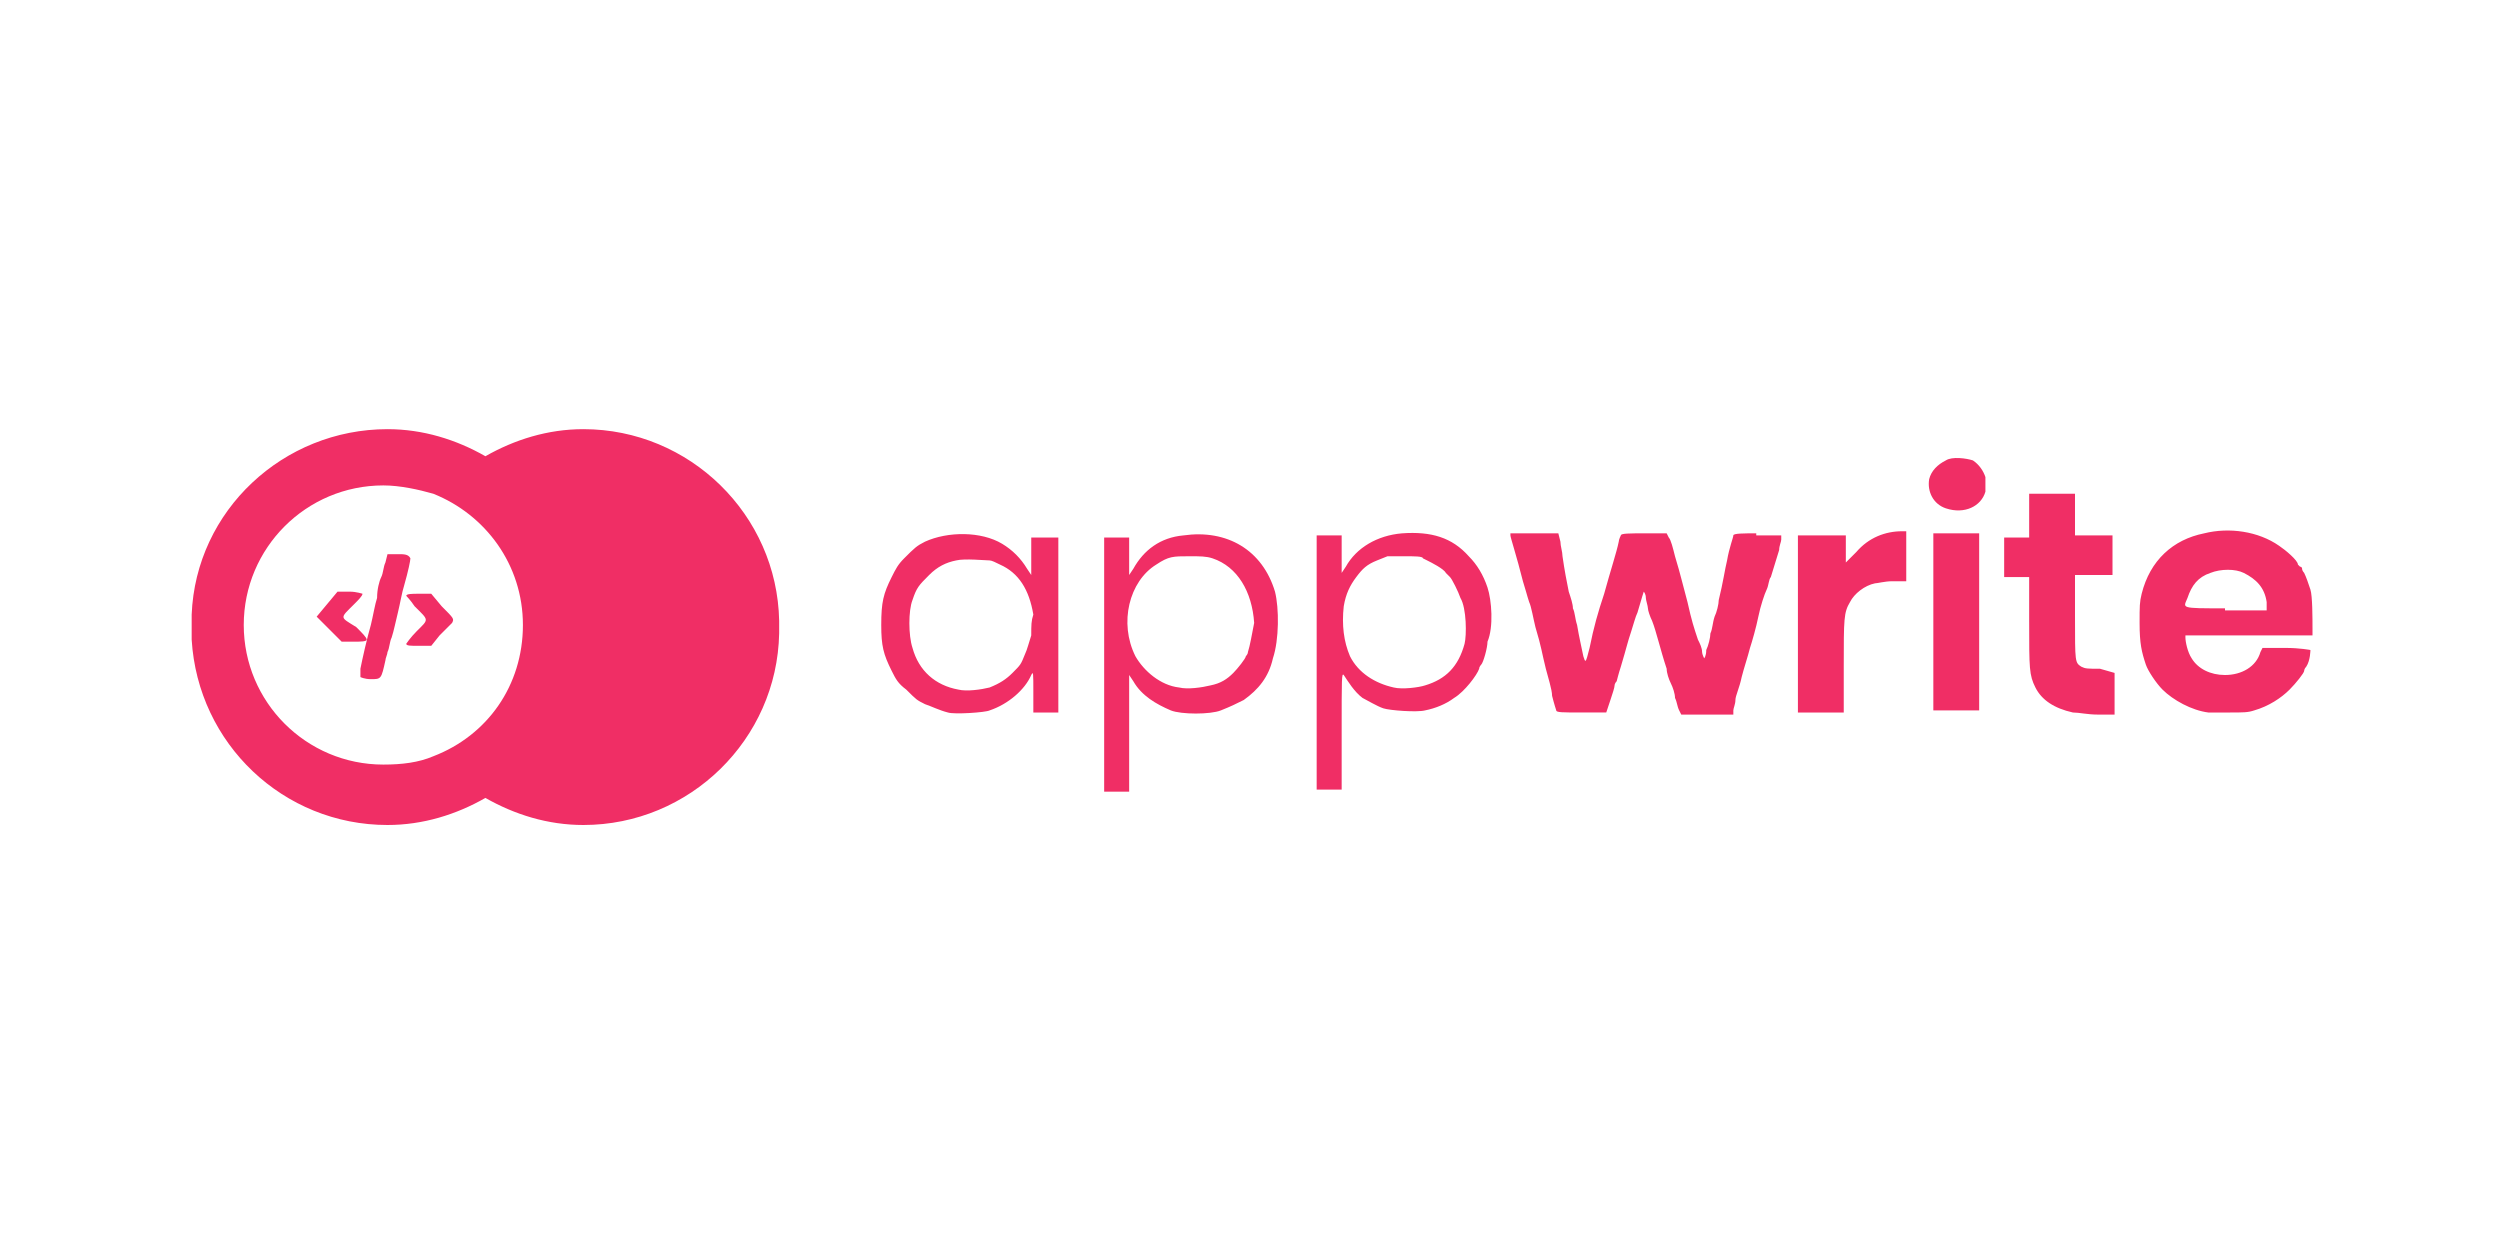 <?xml version="1.0" encoding="utf-8"?>
<!-- Generator: Adobe Illustrator 24.0.0, SVG Export Plug-In . SVG Version: 6.00 Build 0)  -->
<svg version="1.1" id="Layer_1" xmlns="http://www.w3.org/2000/svg" xmlns:xlink="http://www.w3.org/1999/xlink" x="0px" y="0px"
	 viewBox="0 0 120 60" width="120" height="60" style="enable-background:new 0 0 120 60;" xml:space="preserve">
<style type="text/css">
	.st0{fill:#F02E65;}
</style>
<g>
	<g>
		<path class="st0" d="M71.4,28.2c-0.2-0.6-0.5-1.1-0.9-1.5c-0.8-0.9-1.8-1.2-3.2-1.1c-1.2,0.1-2.2,0.7-2.7,1.6l-0.2,0.3v-1.8
			l-0.6,0l-0.6,0l0,6.1l0,6.1h1.2v-2.8c0-2.6,0-2.8,0.1-2.7c0.2,0.3,0.5,0.8,0.9,1.1c0.2,0.1,0.7,0.4,1,0.5c0.3,0.1,1.6,0.2,2,0.1
			c0.5-0.1,1-0.3,1.4-0.6c0.5-0.3,1.1-1.1,1.2-1.4c0-0.1,0.1-0.2,0.1-0.2c0.1-0.1,0.3-0.8,0.3-1.1C71.7,30.1,71.6,28.8,71.4,28.2z
			 M70.3,30.9c-0.3,1.1-0.9,1.7-1.9,2c-0.3,0.1-1.1,0.2-1.5,0.1c-0.9-0.2-1.7-0.7-2.1-1.5c-0.3-0.7-0.4-1.5-0.3-2.4
			c0.1-0.6,0.3-1,0.6-1.4c0.3-0.4,0.5-0.6,1-0.8l0.5-0.2h0.8c0.5,0,0.9,0,0.9,0.1c0,0,0.2,0.1,0.2,0.1c0.2,0.1,0.8,0.4,0.9,0.6
			c0.1,0.1,0.2,0.2,0.2,0.2c0.1,0.1,0.4,0.7,0.5,1C70.4,29.2,70.4,30.5,70.3,30.9z M61.2,28.4c-0.6-2-2.3-3-4.4-2.7
			c-1.1,0.1-1.9,0.7-2.4,1.6l-0.2,0.3l0-0.9l0-0.9l-0.6,0l-0.6,0l0,6.1l0,6.1h1.2l0-2.8l0-2.8l0.2,0.3c0.4,0.7,1.1,1.1,1.8,1.4
			c0.5,0.2,1.9,0.2,2.4,0c0.5-0.2,0.7-0.3,1.1-0.5c0.7-0.5,1.2-1.1,1.4-2C61.4,30.7,61.4,29.2,61.2,28.4z M59.9,31.3
			c0,0.1-0.1,0.2-0.1,0.2c0,0.1-0.4,0.6-0.6,0.8c-0.3,0.3-0.6,0.5-1.1,0.6c-0.4,0.1-1.1,0.2-1.5,0.1c-0.9-0.1-1.7-0.8-2.1-1.5
			c-0.8-1.6-0.3-3.6,1-4.4c0.6-0.4,0.8-0.4,1.6-0.4c0.5,0,0.8,0,1.1,0.1c1.2,0.4,1.9,1.6,2,3.1C60.1,30.4,60,31,59.9,31.3z"/>
		<path class="st0" d="M95.3,22.9c-0.1-0.3-0.3-0.6-0.6-0.8c-0.3-0.1-1-0.2-1.3,0c-0.4,0.2-0.7,0.5-0.8,0.9
			c-0.1,0.6,0.2,1.2,0.8,1.4c0.9,0.3,1.7-0.1,1.9-0.8C95.3,23.3,95.3,23.2,95.3,22.9z M100.8,32.1c-0.6,0-0.7,0-0.9-0.1
			c-0.3-0.2-0.3-0.2-0.3-2.4v-2h1.8v-1.9h-1.8l0-1l0-1l-1.1,0l-1.1,0v2.1l-0.6,0l-0.6,0l0,1l0,0.9h1.2v2.1c0,2.3,0,2.6,0.3,3.2
			c0.3,0.6,0.9,1,1.8,1.2c0.3,0,0.7,0.1,1.2,0.1l0.8,0v-2L100.8,32.1z M92.8,25.6l0,4.1c0,2.3,0,4.2,0,4.3l0,0.1l1.1,0l1.1,0v-8.5
			H92.8z M91.3,25.5c-0.8,0-1.6,0.3-2.2,1l-0.5,0.5v-1.3h-2.3v4.2c0,2.3,0,4.3,0,4.3c0,0,0.5,0,1.1,0h1.1v-2.2c0-2.3,0-2.6,0.3-3.1
			c0.2-0.4,0.7-0.8,1.2-0.9c0.1,0,0.5-0.1,0.8-0.1l0.7,0l0-1.2l0-1.2H91.3z M84.3,25.6c-0.6,0-1.1,0-1.1,0.1c0,0.1-0.2,0.6-0.3,1.2
			c-0.1,0.4-0.2,1.1-0.4,1.9c0,0.2-0.1,0.6-0.2,0.8c-0.1,0.3-0.1,0.6-0.2,0.8c0,0.2-0.1,0.6-0.2,0.8c0,0.3-0.1,0.4-0.1,0.4
			c0,0-0.1-0.2-0.1-0.3c0-0.2-0.1-0.4-0.2-0.6c-0.2-0.6-0.3-0.9-0.5-1.8c-0.3-1.1-0.3-1.2-0.6-2.2c-0.1-0.4-0.2-0.8-0.3-0.9
			l-0.1-0.2H79c-0.8,0-1.2,0-1.2,0.1c0,0-0.1,0.2-0.1,0.3c-0.1,0.5-0.4,1.4-0.7,2.5c-0.3,0.9-0.5,1.6-0.7,2.6
			c-0.2,0.8-0.2,0.7-0.3,0.4c-0.1-0.5-0.2-0.9-0.3-1.5c-0.1-0.3-0.1-0.6-0.2-0.8c0-0.2-0.1-0.5-0.2-0.8c-0.1-0.5-0.2-1-0.3-1.7
			c0-0.2-0.1-0.5-0.1-0.7l-0.1-0.4h-2.3l0,0.1c0,0.1,0.3,1,0.6,2.2c0.1,0.3,0.2,0.7,0.3,1c0.1,0.2,0.2,0.8,0.3,1.2
			c0.3,1,0.3,1.2,0.5,2c0.1,0.4,0.3,1,0.3,1.3c0.1,0.4,0.2,0.7,0.2,0.7c0,0.1,0.3,0.1,1.2,0.1h1.2l0.2-0.6c0.1-0.3,0.2-0.6,0.2-0.7
			c0,0,0-0.1,0.1-0.2c0,0,0.1-0.4,0.2-0.7c0.3-1,0.3-1.1,0.5-1.7c0.1-0.3,0.2-0.7,0.3-0.9c0.2-0.7,0.3-1,0.3-1c0,0,0.1,0.1,0.1,0.3
			c0,0.1,0.1,0.4,0.1,0.5c0,0.1,0.1,0.4,0.2,0.6c0.2,0.5,0.4,1.4,0.7,2.3c0,0.2,0.1,0.5,0.2,0.7c0.1,0.2,0.2,0.5,0.2,0.7
			c0.1,0.2,0.1,0.4,0.2,0.6l0.1,0.2h2.5l0-0.2c0-0.1,0.1-0.3,0.1-0.5s0.2-0.6,0.3-1.1c0.1-0.4,0.3-1,0.4-1.4c0.1-0.3,0.3-1,0.4-1.5
			c0.1-0.5,0.3-1.1,0.4-1.3c0.1-0.2,0.1-0.5,0.2-0.6c0.1-0.3,0.3-1,0.4-1.3c0-0.2,0.1-0.4,0.1-0.5l0-0.2H84.3z M110.9,28.3
			c-0.1-0.3-0.2-0.6-0.3-0.8c0,0-0.1-0.1-0.1-0.2c0-0.1-0.1-0.1-0.1-0.1c0,0-0.1-0.1-0.1-0.1c0-0.2-0.6-0.7-0.9-0.9
			c-1-0.7-2.4-0.9-3.6-0.6c-1.5,0.3-2.6,1.3-3,2.9c-0.1,0.4-0.1,0.6-0.1,1.4c0,1,0.1,1.4,0.3,2c0.1,0.3,0.5,0.9,0.8,1.2
			c0.5,0.5,1.4,1,2.2,1.1c0.1,0,0.5,0,1,0c0.7,0,0.9,0,1.2-0.1c0.7-0.2,1.3-0.6,1.7-1c0.3-0.3,0.7-0.8,0.7-0.9c0,0,0-0.1,0.1-0.2
			c0.2-0.3,0.2-0.8,0.2-0.8c0,0-0.5-0.1-1.2-0.1h-1.1l-0.1,0.2c-0.2,0.7-0.9,1.1-1.7,1.1c-0.7,0-1.3-0.3-1.6-0.8
			c-0.2-0.3-0.3-0.8-0.3-1v-0.1h6.1l0-0.3C111,29.7,111,28.6,110.9,28.3z M106.8,29.2c-2.2,0-2,0-1.8-0.5c0.2-0.6,0.5-1,1.1-1.2
			c0.5-0.2,1.2-0.2,1.6,0c0.6,0.3,1,0.7,1.1,1.4l0,0.4H106.8z M49.5,25.7v1.9l-0.2-0.3c-0.3-0.5-0.7-0.9-1.2-1.2
			c-1-0.6-2.6-0.6-3.7-0.1c-0.4,0.2-0.5,0.3-1,0.8c-0.3,0.3-0.4,0.5-0.6,0.9c-0.4,0.8-0.5,1.2-0.5,2.3c0,1,0.1,1.4,0.5,2.2
			c0.2,0.4,0.3,0.6,0.7,0.9c0.5,0.5,0.5,0.5,0.9,0.7c0.3,0.1,0.7,0.3,1.1,0.4c0.3,0.1,1.8,0,2-0.1c0.9-0.3,1.7-1,2-1.7
			c0.1-0.2,0.1-0.1,0.1,0.8l0,1l0.6,0l0.6,0l0-4.2l0-4.2H49.5z M49.5,30.5c-0.1,0.3-0.2,0.7-0.3,0.9c-0.2,0.5-0.2,0.5-0.6,0.9
			c-0.3,0.3-0.6,0.5-1.1,0.7c-0.4,0.1-1.1,0.2-1.5,0.1c-1.1-0.2-1.9-0.9-2.2-2c-0.2-0.6-0.2-1.8,0-2.3c0.2-0.6,0.3-0.7,0.8-1.2
			c0.4-0.4,0.8-0.6,1.3-0.7c0.4-0.1,1.4,0,1.6,0c0.1,0,0.3,0.1,0.5,0.2c0.9,0.4,1.4,1.2,1.6,2.4C49.5,29.8,49.5,30,49.5,30.5z"/>
	</g>
	<g>
		<g>
			<path class="st0" d="M19.1,26.6h-0.5l-0.1,0.4c-0.1,0.2-0.1,0.5-0.2,0.7c-0.1,0.2-0.2,0.6-0.2,1c-0.1,0.3-0.2,0.9-0.3,1.3
				c-0.2,0.7-0.4,1.6-0.5,2.1c0,0.2,0,0.3,0,0.4c0,0,0.2,0.1,0.5,0.1c0.5,0,0.5,0,0.7-0.9c0-0.1,0.1-0.3,0.1-0.4
				c0.1-0.2,0.1-0.5,0.2-0.7c0.1-0.3,0.2-0.8,0.3-1.2c0.1-0.4,0.2-1,0.3-1.3c0.2-0.7,0.3-1.2,0.3-1.3C19.6,26.6,19.4,26.6,19.1,26.6
				z M17,29c0.2-0.2,0.4-0.4,0.4-0.5c0,0-0.3-0.1-0.6-0.1h-0.6l-0.5,0.6l-0.5,0.6l0.6,0.6l0.6,0.6h0.6c0.3,0,0.6,0,0.6-0.1
				c0-0.1-0.2-0.3-0.5-0.6C16.3,29.6,16.3,29.7,17,29z M21.2,29.1l-0.5-0.6h-0.6c-0.3,0-0.6,0-0.6,0.1c0,0,0.2,0.2,0.4,0.5
				c0.7,0.7,0.7,0.6,0.1,1.2c-0.3,0.3-0.5,0.6-0.5,0.6c0,0.1,0.2,0.1,0.6,0.1h0.6l0.4-0.5c0.2-0.2,0.5-0.5,0.6-0.6
				C21.8,29.7,21.8,29.7,21.2,29.1z"/>
		</g>
		<path class="st0" d="M37.4,29.8c-0.1-5.1-4.3-9.2-9.4-9.2c-1.7,0-3.3,0.5-4.7,1.3c-1.4-0.8-3-1.3-4.7-1.3c-5,0-9.2,3.9-9.4,8.9
			c0,0,0,0,0,0.1c0,0.2,0,0.3,0,0.5c0,0.2,0,0.4,0,0.6c0.3,5,4.4,8.9,9.4,8.9c1.7,0,3.3-0.5,4.7-1.3c1.4,0.8,3,1.3,4.7,1.3
			c5.1,0,9.3-4.1,9.4-9.2c0-0.1,0-0.2,0-0.2C37.4,29.9,37.4,29.9,37.4,29.8z M20.8,36.3c-0.7,0.3-1.5,0.4-2.4,0.4
			c-3.7,0-6.7-3-6.7-6.7s3-6.7,6.7-6.7c0.8,0,1.7,0.2,2.4,0.4c2.5,1,4.3,3.4,4.3,6.3S23.4,35.3,20.8,36.3z"/>
	</g>
</g>
</svg>
